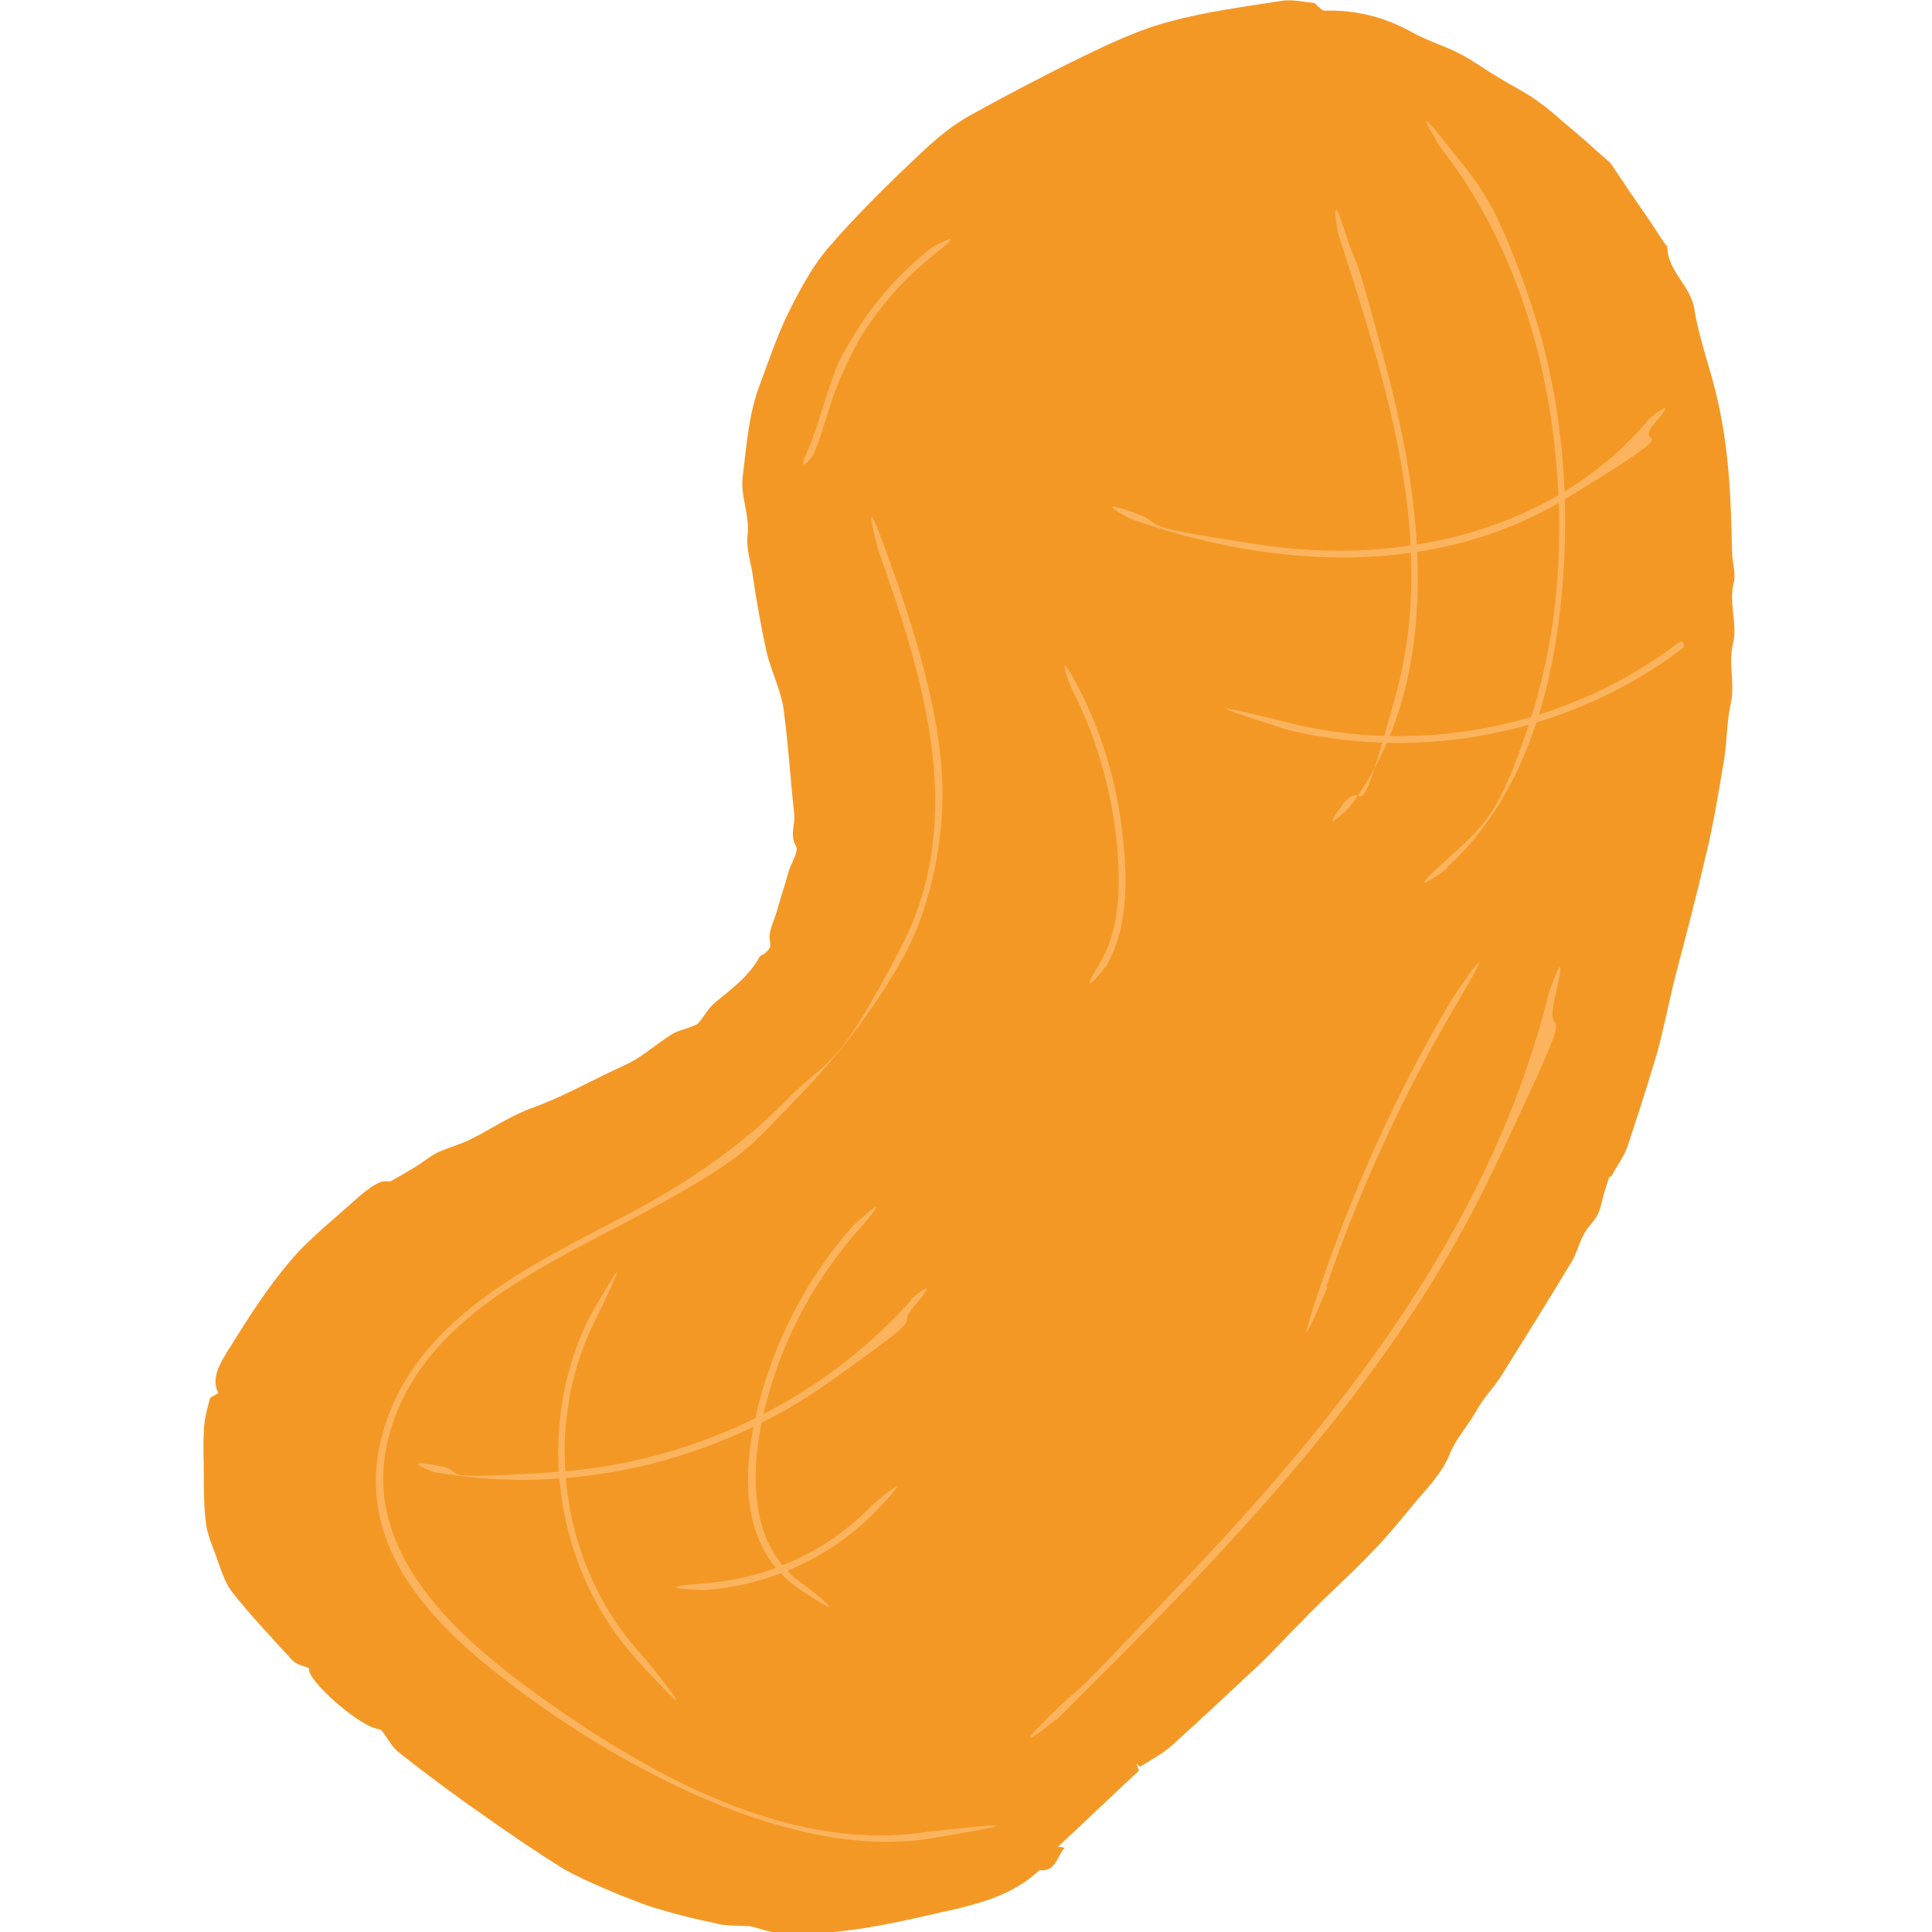 <?xml version="1.0" encoding="UTF-8"?>
<svg id="Layer_1" xmlns="http://www.w3.org/2000/svg" version="1.1" viewBox="0 0 200 200">
  <!-- Generator: Adobe Illustrator 29.0.0, SVG Export Plug-In . SVG Version: 2.1.0 Build 186)  -->
  <defs>
    <style>
      .st0 {
        fill: #fbb45d;
      }

      .st1 {
        fill: #f49825;
      }
    </style>
  </defs>
  <path class="st1" d="M166.6,121.8c-.2.6-.4,1.2-.6,1.9-.2.7-.3,1.5-.7,2.2-.4.7-1.1,1.3-1.4,2-.5.9-.7,1.9-1.2,2.7-2.4,4-4.9,8-7.4,12-.8,1.2-1.8,2.2-2.5,3.5-.9,1.6-2.1,2.8-2.8,4.6-.7,1.7-2.1,3.2-3.4,4.7-1.5,1.8-3,3.7-4.7,5.4-2.3,2.4-4.8,4.6-7.1,7-1.4,1.4-2.8,2.9-4.2,4.3-3.1,2.9-6.2,5.8-9.3,8.6-1,.9-2.2,1.5-3.3,2.2-.1-.1-.2-.2-.3-.3,0,.3.2.6.2.7-2.8,2.6-5.5,5.2-8.4,7.9.3,0,.4,0,.7.1-.8.9-.9,2.5-2.6,2.3-3.4,3.2-7.9,3.8-12.1,4.8-4.8,1.1-9.7,2-14.6,1.7-1.3,0-2.5-.6-3.3-.7-1.5-.1-2.5,0-3.5-.3-2-.4-4-.9-6-1.5-1.4-.4-2.8-1-4.1-1.5-1.9-.8-3.8-1.6-5.6-2.6-2.9-1.8-5.7-3.7-8.5-5.7-2.9-2-5.7-4.1-8.5-6.3-.7-.5-1.2-1.4-1.7-2.1-.1-.2-.3-.4-.5-.4-1.8-.2-6.7-4.4-7.2-6,0-.2,0-.4,0-.3-.7-.3-1.4-.4-1.8-.9-2.1-2.3-4.2-4.5-6.1-6.9-.9-1.1-1.3-2.7-1.8-4-.4-1.1-.9-2.2-1-3.4-.2-1.6-.2-3.2-.2-4.8,0-1.5-.1-2.9,0-4.4,0-1.2.3-2.3.6-3.4,0-.3.5-.4.9-.7-.8-1.5.2-3.1,1-4.4,2-3.2,4-6.4,6.4-9.2,2-2.4,4.6-4.4,6.9-6.5.7-.6,1.4-1.2,2.2-1.6.5-.3,1.1-.2,1.3-.2,1.1-.6,1.9-1.1,2.6-1.5.8-.5,1.5-1.1,2.3-1.5,1.1-.5,2.3-.8,3.5-1.4,2-1,3.9-2.3,6-3.1,3.4-1.2,6.5-3,9.8-4.5,1.8-.8,3.3-2.2,4.9-3.2.6-.4,1.3-.5,2-.8.3-.1.6-.2.8-.4.6-.7,1-1.5,1.7-2.1,1.7-1.4,3.5-2.7,4.6-4.7.1-.2.4-.3.6-.4.3-.4.7-.5.5-1.3-.2-.9.4-2,.7-3,.4-1.5.9-2.9,1.3-4.4.3-.8,1-1.9.7-2.4-.7-1.2,0-2.4-.2-3.5-.4-3.6-.6-7.2-1.1-10.8-.3-1.9-1.2-3.7-1.7-5.6-.6-2.7-1.1-5.5-1.5-8.3-.2-1.3-.7-2.7-.5-4.1.2-2.1-.8-4-.5-6.1.4-3.2.6-6.4,1.8-9.5.9-2.4,1.7-4.8,2.8-7.1,1.2-2.4,2.5-4.9,4.2-6.9,3.1-3.6,6.5-6.9,9.9-10.1,1.5-1.4,3.1-2.7,4.9-3.7,3.8-2.1,7.8-4.2,11.7-6.1,2.9-1.4,5.9-2.8,9-3.6,3.7-1,7.6-1.5,11.4-2.1,1.1-.2,2.3.1,3.4.2.2,0,.3.3.5.4.2.2.4.4.6.4,3.3-.1,6.3.7,9,2.2,1.6.9,3.3,1.4,4.9,2.2,1.4.7,2.7,1.7,4.1,2.5,1.1.7,2.3,1.3,3.4,2,1.2.8,2.3,1.7,3.3,2.6,1.6,1.3,3.1,2.7,4.6,4,.1.1.3.2.4.4,1.2,1.8,2.4,3.6,3.6,5.3.7,1,1.3,2,2,3,0,0,.2.2.2.2,0,2.6,2.4,4,2.8,6.5.5,3.2,1.7,6.2,2.4,9.4,1.2,5.2,1.4,10.4,1.5,15.7,0,1,.4,2.2.2,3.1-.6,2.2.4,4.4-.1,6.4-.5,2.1.2,4-.2,6.1-.5,2.1-.4,4.3-.8,6.4-.5,3-1,6-1.7,9-1,4.3-2.1,8.5-3.2,12.7-.7,2.7-1.2,5.4-1.9,8-1,3.4-2.1,6.8-3.2,10.1-.4,1-1.1,1.9-1.6,2.9,0,0,.1,0,.2,0Z"/>
  <g>
    <path class="st0" d="M96.2,189.6c-13.7,2.2-27.3-5-38.2-12.5-9.1-6.3-21-15.6-17.8-28.2s16.6-18,26.9-23.6,10.6-6.7,15.1-11.3,8.3-9.5,11.3-14.9,4.6-13.3,3.9-20.4-3.2-14.9-5.8-22-.8-.2-.7.2c4.7,13.2,9.3,27.8,2.4,41.1s-7.3,11.2-11.9,15.9-10.2,8.5-16.2,11.7c-10.1,5.3-22.6,11-25.7,23.2s6.7,20.7,15.2,26.9,26.6,17.1,41.7,14.6.2-.7-.2-.7h0Z"/>
    <path class="st0" d="M149.8,89.8c7.7-7.1,10.8-17.5,11.8-27.6,1.1-10.7.1-21.8-3.5-31.9s-4.9-11-8.6-15.7-.7.1-.5.5c6.6,8.4,10.3,18.7,11.7,29.2s.8,20.9-2.4,30.6-4.7,10.6-9,14.5.2.8.5.5h0Z"/>
    <path class="st0" d="M139.6,83.7c9.8-12.9,7.9-30.5,4-45.3s-2.9-9.7-4.4-14.5-.8-.2-.7.2c4.9,15.2,10.4,31.8,6,47.8s-2.9,8-5.5,11.4.3.7.6.3h0Z"/>
    <path class="st0" d="M170.8,43.3c-9.8,11.7-25.7,15.3-40.3,13.1s-9-1.9-13.3-3.4-.6.5-.2.7c14.7,5.2,31.6,6.2,45.3-2.2s6.4-4.7,9-7.7-.2-.8-.5-.5h0Z"/>
    <path class="st0" d="M173.8,66.5c-11.4,8.7-26.6,11.8-40.5,8.3s-.6.5-.2.7c14.1,3.5,29.5.4,41.1-8.4.3-.3,0-.9-.3-.6h0Z"/>
    <path class="st0" d="M83.3,164.1c-6.3-4.2-5.6-12.8-3.9-19.2s5-12.5,9.4-17.5-.2-.8-.5-.5c-4.8,5.4-8.2,12-9.9,19s-1.7,14.6,4.5,18.7.7-.3.3-.6h0Z"/>
    <path class="st0" d="M66.5,171.4c-8.4-9.1-10.5-23.3-5-34.5s-.4-.7-.6-.3c-5.6,11.4-3.5,25.9,5.1,35.3s.8-.2.5-.5h0Z"/>
    <path class="st0" d="M94.4,134.5c-9.4,10.6-23,17-37.1,17.9s-8.1,0-12.1-.7-.6.6-.2.7c14.1,2.5,29.1-1,40.8-9.3s6.3-5,9-8.1-.2-.8-.5-.5h0Z"/>
    <path class="st0" d="M90.3,155.8c-4.5,4.7-10.7,7.6-17.3,8.1s-.4.7,0,.7c6.7-.5,13.1-3.4,17.8-8.3s-.2-.8-.5-.5h0Z"/>
    <path class="st0" d="M114.4,100.2c2.6-4.3,2.3-9.9,1.7-14.7s-2.2-10.1-4.6-14.6-.8,0-.6.3c2.3,4.5,3.8,9.3,4.5,14.3.6,4.6.9,10.2-1.6,14.3s.4.7.6.3h0Z"/>
    <path class="st0" d="M84.1,47.3c.9-2,1.4-4.1,2.1-6.1s1.6-3.9,2.6-5.8c2.1-3.6,4.9-6.7,8.2-9.3s-.1-.7-.5-.5c-3.2,2.5-6,5.6-8.1,9.1s-1.8,3.4-2.5,5.3-1.4,4.7-2.4,6.9.4.7.6.3h0Z"/>
    <path class="st0" d="M109.4,178c17.1-17,34.5-34.5,45-56.5s5.1-12,6.6-18.4-.6-.6-.7-.2c-5.7,23.2-20.6,42.6-36.8,59.7s-9.7,10-14.7,14.9.2.8.5.5h0Z"/>
    <path class="st0" d="M137.3,133.2c3.5-10.2,8-20,13.5-29.3s-.4-.7-.6-.3c-5.5,9.3-10,19.2-13.5,29.5s.5.6.7.2h0Z"/>
  </g>
</svg>